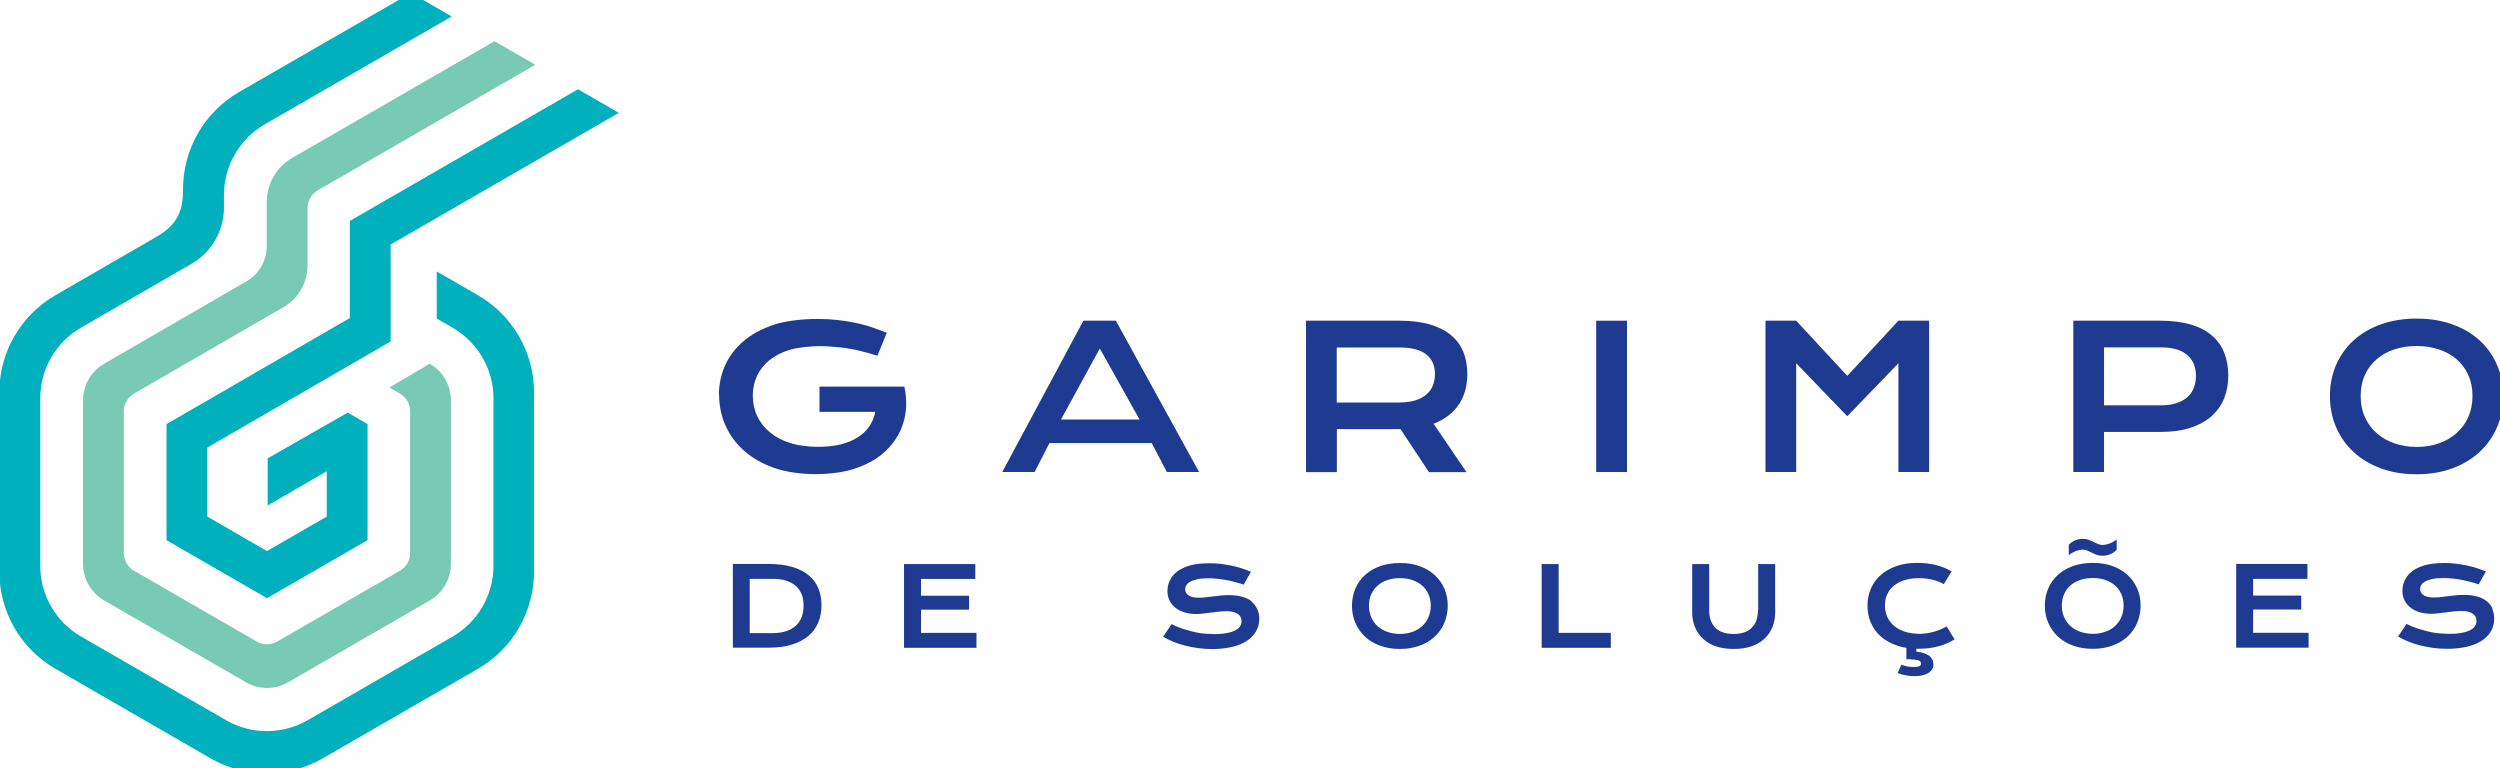 <svg xmlns="http://www.w3.org/2000/svg" width="166" height="51" viewBox="0 0 166 51" fill="none"><g clip-path="url(#clip0_230_1656)"><path d="M28.532 24.151L25.854 25.731L26.554 26.136C26.975 26.377 27.232 26.821 27.232 27.311V36.722C27.232 37.205 26.975 37.657 26.554 37.898L18.404 42.6C17.984 42.841 17.47 42.841 17.05 42.6L8.899 37.898C8.479 37.657 8.222 37.205 8.222 36.722V27.311C8.222 26.828 8.479 26.385 8.899 26.136L18.832 20.391C19.813 19.823 20.42 18.772 20.42 17.635V13.813C20.42 13.33 20.677 12.879 21.098 12.638L35.545 4.301L32.836 2.736L19.408 10.481C18.357 11.088 17.711 12.202 17.711 13.416V16.343C17.711 17.308 17.198 18.203 16.357 18.686L6.914 24.151C6.043 24.657 5.513 25.583 5.513 26.587V37.439C5.513 38.443 6.05 39.369 6.922 39.875L16.326 45.301C17.198 45.807 18.272 45.807 19.136 45.301L28.532 39.875C29.403 39.369 29.941 38.443 29.941 37.439V26.587C29.941 25.583 29.403 24.657 28.532 24.151Z" fill="#78CAB5"></path><path d="M38.379 5.927L23.23 14.669V21.115L11.056 28.16V35.866L17.727 39.719L24.406 35.866V28.16L23.09 27.397L20.623 28.806L17.774 30.433V33.562L21.697 31.289V34.301L17.727 36.59L13.765 34.301V29.716L25.939 22.672V16.234L41.088 7.492L38.379 5.927Z" fill="#00B0BD"></path><path d="M31.754 19.612L28.999 18.024V21.154L30.057 21.761C31.731 22.726 32.766 24.517 32.766 26.455V37.571C32.766 39.509 31.731 41.292 30.057 42.265L20.428 47.823C18.754 48.788 16.684 48.788 15.01 47.823L5.381 42.265C3.707 41.3 2.672 39.509 2.672 37.571V26.447C2.672 24.517 3.699 22.726 5.373 21.761L12.722 17.511C14.053 16.74 14.87 15.323 14.87 13.79V12.949C14.87 11.011 15.905 9.228 17.579 8.255L29.995 1.093L27.605 -0.284C27.411 -0.401 27.162 -0.401 26.967 -0.284L15.882 6.106C13.578 7.438 12.153 9.897 12.153 12.56C12.153 13.844 11.896 14.88 10.355 15.743L3.676 19.605C1.372 20.936 -0.045 23.396 -0.045 26.05V37.952C-0.045 40.615 1.372 43.075 3.676 44.406L13.982 50.353C16.287 51.684 19.128 51.684 21.432 50.353L31.739 44.406C34.043 43.075 35.46 40.615 35.46 37.952V26.058C35.46 23.396 34.043 20.936 31.739 19.605L31.754 19.612Z" fill="#00B0BD"></path><path d="M47.735 26.229C47.735 25.521 47.876 24.859 48.156 24.244C48.436 23.629 48.849 23.092 49.386 22.64C49.923 22.189 50.584 21.831 51.371 21.566C52.157 21.302 53.293 21.177 54.305 21.177C56.119 21.177 57.544 21.605 57.886 21.73C58.229 21.846 58.47 21.94 58.883 22.096L58.26 23.621C57.341 23.341 56.602 23.139 55.574 23.045C55.022 22.998 54.741 22.983 54.453 22.983C53.784 22.983 52.951 23.076 52.429 23.232C51.908 23.388 51.464 23.621 51.098 23.909C50.74 24.197 50.46 24.548 50.273 24.945C50.086 25.349 49.985 25.785 49.985 26.268C49.985 26.751 50.086 27.226 50.281 27.638C50.483 28.051 50.764 28.409 51.129 28.712C51.495 29.016 51.939 29.249 52.461 29.413C52.982 29.584 53.683 29.67 54.321 29.67C54.835 29.67 55.419 29.615 55.839 29.506C56.267 29.397 56.633 29.242 56.952 29.039C57.271 28.837 57.528 28.596 57.723 28.308C57.917 28.02 58.05 27.7 58.12 27.35H54.414V25.669H60.05C60.159 26.182 60.198 26.681 60.159 27.171C60.112 27.654 59.996 28.113 59.809 28.549C59.614 28.977 59.35 29.374 59.023 29.732C58.688 30.09 58.291 30.401 57.824 30.658C57.357 30.915 56.828 31.118 56.236 31.266C55.644 31.406 54.874 31.483 54.173 31.483C53.184 31.483 52.188 31.343 51.41 31.071C50.631 30.799 49.969 30.425 49.425 29.942C48.88 29.467 48.467 28.907 48.179 28.269C47.891 27.63 47.751 26.945 47.751 26.221L47.735 26.229Z" fill="#1E3B91"></path><path d="M71.929 21.294H74.093L79.62 31.343H77.48L76.475 29.421H69.68L68.699 31.343H66.55L71.937 21.294H71.929ZM75.666 27.856L73.027 23.139L70.45 27.856H75.666Z" fill="#1E3B91"></path><path d="M86.704 21.294H92.908C93.679 21.294 94.348 21.372 94.916 21.535C95.485 21.699 95.952 21.932 96.325 22.236C96.699 22.539 96.979 22.913 97.158 23.349C97.337 23.785 97.431 24.283 97.431 24.836C97.431 25.209 97.384 25.56 97.298 25.902C97.205 26.237 97.073 26.548 96.886 26.828C96.699 27.109 96.466 27.366 96.185 27.584C95.905 27.802 95.57 27.988 95.189 28.136L97.376 31.351H94.885L92.994 28.494H88.767V31.351H86.719V21.302L86.704 21.294ZM92.963 26.72C93.352 26.72 93.686 26.673 93.975 26.587C94.263 26.494 94.504 26.369 94.698 26.206C94.893 26.042 95.041 25.848 95.134 25.614C95.228 25.381 95.282 25.124 95.282 24.836C95.282 24.275 95.088 23.839 94.706 23.536C94.325 23.232 93.741 23.076 92.963 23.076H88.759V26.727H92.963V26.72Z" fill="#1E3B91"></path><path d="M105.986 21.294H108.033V31.343H105.986V21.294Z" fill="#1E3B91"></path><path d="M117.227 21.294H119.266L122.66 24.96L126.054 21.294H128.094V31.343H126.054V24.119L122.66 27.638L119.266 24.119V31.343H117.227V21.294Z" fill="#1E3B91"></path><path d="M137.668 21.294H143.436C144.207 21.294 144.877 21.379 145.445 21.543C146.013 21.706 146.48 21.948 146.854 22.267C147.227 22.578 147.508 22.967 147.687 23.419C147.866 23.87 147.959 24.384 147.959 24.952C147.959 25.489 147.866 25.98 147.687 26.439C147.508 26.891 147.227 27.288 146.862 27.622C146.488 27.957 146.021 28.214 145.46 28.401C144.9 28.588 144.223 28.681 143.452 28.681H139.708V31.343H137.668V21.294ZM143.491 26.914C143.88 26.914 144.215 26.867 144.503 26.774C144.791 26.68 145.032 26.548 145.227 26.385C145.421 26.213 145.569 26.011 145.663 25.77C145.756 25.529 145.811 25.256 145.811 24.96C145.811 24.361 145.616 23.901 145.227 23.567C144.838 23.232 144.262 23.069 143.491 23.069H139.708V26.914H143.491Z" fill="#1E3B91"></path><path d="M154.708 26.291C154.708 25.536 154.848 24.836 155.129 24.205C155.409 23.575 155.798 23.037 156.304 22.578C156.81 22.127 157.409 21.776 158.118 21.527C158.826 21.278 159.605 21.154 160.461 21.154C161.317 21.154 162.096 21.278 162.804 21.527C163.512 21.776 164.12 22.127 164.618 22.578C165.124 23.03 165.513 23.575 165.793 24.205C166.073 24.836 166.214 25.528 166.214 26.291C166.214 27.054 166.073 27.755 165.793 28.393C165.513 29.031 165.124 29.576 164.618 30.036C164.112 30.495 163.512 30.853 162.804 31.11C162.096 31.367 161.317 31.491 160.461 31.491C159.605 31.491 158.826 31.367 158.118 31.11C157.409 30.853 156.81 30.495 156.304 30.036C155.798 29.576 155.409 29.031 155.129 28.393C154.848 27.755 154.708 27.054 154.708 26.291ZM156.748 26.291C156.748 26.813 156.841 27.28 157.028 27.692C157.215 28.105 157.472 28.463 157.806 28.759C158.141 29.055 158.53 29.28 158.982 29.436C159.433 29.592 159.924 29.677 160.461 29.677C160.998 29.677 161.481 29.6 161.94 29.436C162.391 29.28 162.781 29.055 163.115 28.759C163.442 28.463 163.707 28.113 163.894 27.692C164.081 27.272 164.174 26.813 164.174 26.291C164.174 25.77 164.081 25.311 163.894 24.898C163.707 24.485 163.442 24.135 163.115 23.855C162.788 23.567 162.391 23.349 161.94 23.201C161.488 23.053 160.998 22.975 160.461 22.975C159.924 22.975 159.441 23.053 158.982 23.201C158.523 23.349 158.141 23.567 157.806 23.855C157.472 24.143 157.215 24.485 157.028 24.898C156.841 25.311 156.748 25.777 156.748 26.291Z" fill="#1E3B91"></path><path d="M53.69 38.194C53.402 37.952 53.036 37.773 52.6 37.641C52.165 37.516 51.643 37.446 51.051 37.446H48.662V43.004H51.059C51.651 43.004 52.172 42.934 52.608 42.794C53.044 42.654 53.41 42.459 53.698 42.21C53.986 41.961 54.196 41.665 54.336 41.323C54.477 40.98 54.547 40.607 54.547 40.202C54.547 39.774 54.477 39.392 54.336 39.058C54.196 38.715 53.978 38.427 53.69 38.194ZM53.231 40.965C53.145 41.191 53.021 41.385 52.85 41.541C52.678 41.697 52.468 41.821 52.211 41.907C51.954 41.992 51.659 42.039 51.324 42.039H49.783V38.435H51.324C51.659 38.435 51.954 38.474 52.211 38.559C52.468 38.645 52.678 38.762 52.85 38.91C53.021 39.066 53.145 39.252 53.231 39.47C53.317 39.688 53.356 39.937 53.356 40.21C53.356 40.482 53.317 40.739 53.231 40.965ZM61.156 40.482H64.347V39.556H61.156V38.443H64.76V37.454H60.027V43.012H64.838V42.023H61.156V40.474V40.482ZM83.123 39.937C82.952 39.797 82.742 39.696 82.485 39.626C82.236 39.556 81.94 39.517 81.613 39.517C81.442 39.517 81.263 39.525 81.076 39.54C80.889 39.556 80.71 39.579 80.539 39.603C80.36 39.626 80.196 39.642 80.033 39.665C79.869 39.68 79.729 39.688 79.605 39.688C79.301 39.688 79.067 39.634 78.919 39.532C78.772 39.431 78.694 39.291 78.694 39.128C78.694 39.042 78.717 38.956 78.764 38.871C78.811 38.785 78.896 38.707 79.013 38.637C79.13 38.567 79.293 38.513 79.488 38.466C79.69 38.419 79.947 38.396 80.251 38.396C80.469 38.396 80.686 38.412 80.889 38.435C81.091 38.458 81.41 38.489 82.025 38.653C82.212 38.7 82.422 38.754 82.578 38.824L83.061 37.968C82.874 37.882 82.664 37.804 82.446 37.734C82.228 37.664 81.994 37.602 81.761 37.555C81.519 37.509 81.278 37.47 81.029 37.438C80.78 37.407 80.531 37.4 80.282 37.4C79.939 37.4 79.628 37.423 79.363 37.47C79.091 37.516 78.857 37.586 78.655 37.672C78.452 37.758 78.273 37.859 78.133 37.976C77.985 38.092 77.869 38.217 77.783 38.357C77.697 38.497 77.627 38.637 77.581 38.785C77.542 38.933 77.518 39.089 77.518 39.237C77.518 39.494 77.573 39.719 77.674 39.906C77.775 40.101 77.915 40.257 78.094 40.389C78.273 40.521 78.476 40.615 78.701 40.677C78.927 40.739 79.169 40.77 79.418 40.77C79.566 40.77 79.729 40.763 79.892 40.739C80.064 40.716 80.235 40.7 80.406 40.677C80.578 40.654 80.757 40.63 80.92 40.614C81.084 40.599 81.255 40.583 81.41 40.583C81.761 40.583 82.018 40.646 82.189 40.763C82.36 40.879 82.438 41.043 82.438 41.237C82.438 41.362 82.407 41.479 82.337 41.588C82.267 41.697 82.158 41.79 82.01 41.86C81.862 41.938 81.667 42 81.434 42.039C81.2 42.086 80.912 42.109 80.578 42.101C79.854 42.086 79.464 42.039 78.554 41.759C78.336 41.689 78.001 41.556 77.799 41.44L77.23 42.28C77.441 42.405 77.674 42.514 77.915 42.615C78.157 42.716 78.421 42.802 78.701 42.872C78.974 42.942 79.262 42.997 79.558 43.035C79.854 43.074 80.165 43.098 80.476 43.098C80.951 43.098 81.379 43.051 81.769 42.965C82.158 42.88 82.485 42.748 82.757 42.576C83.03 42.405 83.24 42.195 83.388 41.946C83.536 41.697 83.614 41.409 83.614 41.089C83.614 40.848 83.567 40.63 83.481 40.443C83.395 40.249 83.263 40.085 83.092 39.945L83.123 39.937ZM95.251 38.17C94.971 37.921 94.636 37.727 94.247 37.586C93.858 37.446 93.422 37.384 92.955 37.384C92.488 37.384 92.052 37.454 91.655 37.586C91.266 37.727 90.931 37.921 90.65 38.17C90.37 38.419 90.152 38.723 90.004 39.066C89.856 39.408 89.771 39.797 89.771 40.218C89.771 40.638 89.849 41.027 90.004 41.377C90.16 41.728 90.378 42.031 90.65 42.288C90.931 42.545 91.266 42.74 91.655 42.88C92.044 43.02 92.48 43.09 92.955 43.09C93.43 43.09 93.858 43.02 94.247 42.88C94.636 42.74 94.971 42.545 95.251 42.288C95.531 42.031 95.749 41.728 95.897 41.377C96.045 41.027 96.131 40.638 96.131 40.218C96.131 39.797 96.053 39.416 95.897 39.066C95.742 38.715 95.524 38.419 95.251 38.17ZM94.846 40.996C94.745 41.23 94.597 41.424 94.418 41.588C94.239 41.751 94.021 41.876 93.772 41.961C93.523 42.047 93.251 42.094 92.955 42.094C92.659 42.094 92.386 42.047 92.137 41.961C91.888 41.876 91.67 41.751 91.484 41.588C91.297 41.424 91.156 41.23 91.055 40.996C90.954 40.763 90.9 40.506 90.9 40.218C90.9 39.929 90.954 39.673 91.055 39.447C91.156 39.221 91.304 39.026 91.484 38.871C91.67 38.715 91.88 38.591 92.137 38.513C92.386 38.427 92.659 38.388 92.955 38.388C93.251 38.388 93.523 38.427 93.772 38.513C94.021 38.598 94.239 38.715 94.418 38.871C94.597 39.026 94.745 39.221 94.846 39.447C94.948 39.673 95.002 39.929 95.002 40.218C95.002 40.506 94.948 40.763 94.846 40.996ZM103.495 37.454H102.366V43.012H106.959V42.023H103.495V37.454ZM116.728 40.513C116.728 40.763 116.697 40.988 116.627 41.183C116.557 41.377 116.456 41.541 116.316 41.681C116.175 41.813 116.012 41.922 115.81 41.992C115.607 42.062 115.374 42.094 115.109 42.094C114.844 42.094 114.603 42.062 114.408 41.992C114.206 41.922 114.035 41.821 113.902 41.681C113.762 41.549 113.661 41.377 113.591 41.183C113.521 40.988 113.49 40.763 113.49 40.513V37.454H112.361V40.654C112.361 41.019 112.423 41.354 112.548 41.65C112.673 41.946 112.852 42.203 113.085 42.42C113.319 42.639 113.607 42.802 113.949 42.919C114.292 43.035 114.681 43.09 115.117 43.09C115.553 43.09 115.942 43.035 116.284 42.919C116.627 42.802 116.915 42.639 117.149 42.42C117.382 42.21 117.561 41.953 117.686 41.65C117.81 41.354 117.872 41.019 117.872 40.654V37.454H116.744V40.513H116.728ZM128.856 41.798C128.716 41.852 128.568 41.907 128.42 41.946C128.272 41.985 128.117 42.023 127.953 42.047C127.79 42.07 127.626 42.086 127.463 42.086C127.105 42.086 126.778 42.039 126.49 41.946C126.202 41.852 125.96 41.72 125.766 41.556C125.571 41.393 125.416 41.191 125.314 40.957C125.213 40.724 125.159 40.474 125.159 40.202C125.159 39.929 125.205 39.696 125.307 39.47C125.408 39.252 125.556 39.058 125.75 38.894C125.945 38.731 126.178 38.606 126.466 38.521C126.747 38.435 127.074 38.388 127.432 38.388C127.58 38.388 127.735 38.396 127.883 38.419C128.039 38.435 128.187 38.466 128.327 38.497C128.467 38.528 128.607 38.575 128.732 38.622C128.856 38.669 128.973 38.731 129.066 38.793L129.588 37.937C129.261 37.75 128.911 37.61 128.537 37.516C128.156 37.423 127.743 37.376 127.292 37.376C126.778 37.376 126.311 37.446 125.906 37.594C125.493 37.742 125.151 37.937 124.871 38.194C124.59 38.443 124.372 38.746 124.225 39.089C124.077 39.431 123.999 39.797 123.999 40.194C123.999 40.591 124.069 40.98 124.217 41.331C124.365 41.681 124.583 41.992 124.871 42.249C125.159 42.506 125.517 42.716 125.953 42.864C126.147 42.934 126.357 42.981 126.583 43.02V43.775C126.77 43.775 126.926 43.775 127.05 43.791C127.175 43.806 127.276 43.822 127.346 43.837C127.416 43.861 127.478 43.884 127.502 43.915C127.564 43.993 127.548 44.063 127.548 44.102C127.548 44.125 127.548 44.149 127.525 44.172C127.51 44.195 127.486 44.211 127.447 44.234C127.408 44.25 127.362 44.265 127.299 44.273C127.237 44.281 127.159 44.289 127.066 44.289C126.949 44.289 126.825 44.281 126.684 44.258C126.552 44.234 126.404 44.195 126.248 44.141L126.007 44.686C126.171 44.756 126.35 44.81 126.544 44.842C126.739 44.88 126.934 44.896 127.12 44.896C127.299 44.896 127.463 44.88 127.619 44.849C127.774 44.818 127.907 44.764 128.016 44.701C128.125 44.639 128.218 44.553 128.28 44.46C128.342 44.367 128.381 44.25 128.381 44.117C128.381 43.892 128.288 43.705 128.117 43.557C127.938 43.417 127.65 43.316 127.245 43.269V43.074C127.315 43.074 127.385 43.074 127.463 43.074C127.914 43.074 128.335 43.02 128.732 42.911C129.129 42.802 129.479 42.646 129.783 42.452L129.261 41.595C129.136 41.665 129.012 41.728 128.872 41.782L128.856 41.798ZM141.257 38.163C140.977 37.913 140.642 37.719 140.253 37.579C139.863 37.438 139.427 37.376 138.96 37.376C138.493 37.376 138.057 37.446 137.66 37.579C137.271 37.719 136.936 37.913 136.656 38.163C136.376 38.412 136.158 38.715 136.01 39.058C135.862 39.4 135.777 39.789 135.777 40.21C135.777 40.63 135.854 41.019 136.01 41.37C136.166 41.72 136.384 42.023 136.656 42.28C136.936 42.537 137.271 42.732 137.66 42.872C138.05 43.012 138.486 43.082 138.96 43.082C139.435 43.082 139.863 43.012 140.253 42.872C140.642 42.732 140.977 42.537 141.257 42.28C141.537 42.023 141.755 41.72 141.903 41.37C142.051 41.019 142.136 40.63 142.136 40.21C142.136 39.789 142.059 39.408 141.903 39.058C141.747 38.707 141.529 38.412 141.257 38.163ZM140.852 40.988C140.751 41.222 140.603 41.416 140.424 41.58C140.245 41.743 140.027 41.868 139.778 41.953C139.529 42.039 139.256 42.086 138.96 42.086C138.665 42.086 138.392 42.039 138.143 41.953C137.894 41.868 137.676 41.743 137.489 41.58C137.302 41.416 137.162 41.222 137.061 40.988C136.96 40.755 136.905 40.498 136.905 40.21C136.905 39.922 136.96 39.665 137.061 39.439C137.162 39.213 137.31 39.019 137.489 38.863C137.676 38.707 137.886 38.583 138.143 38.505C138.392 38.419 138.665 38.38 138.96 38.38C139.256 38.38 139.529 38.419 139.778 38.505C140.027 38.591 140.245 38.707 140.424 38.863C140.603 39.019 140.751 39.213 140.852 39.439C140.953 39.665 141.008 39.922 141.008 40.21C141.008 40.498 140.953 40.755 140.852 40.988ZM137.8 36.606C137.886 36.575 137.964 36.543 138.05 36.528C138.135 36.512 138.213 36.497 138.283 36.497C138.4 36.497 138.509 36.52 138.602 36.559C138.696 36.606 138.797 36.652 138.898 36.699C138.999 36.754 139.108 36.8 139.225 36.839C139.342 36.886 139.466 36.901 139.622 36.901C139.793 36.901 139.957 36.87 140.12 36.8C140.276 36.738 140.424 36.637 140.548 36.512V35.812C140.494 35.866 140.424 35.913 140.346 35.959C140.268 36.006 140.19 36.045 140.105 36.076C140.019 36.107 139.941 36.139 139.856 36.154C139.77 36.17 139.692 36.185 139.622 36.185C139.505 36.185 139.396 36.162 139.303 36.123C139.209 36.076 139.108 36.03 139.007 35.983C138.906 35.928 138.797 35.882 138.68 35.843C138.563 35.796 138.431 35.781 138.283 35.781C138.112 35.781 137.948 35.812 137.793 35.882C137.637 35.944 137.489 36.045 137.365 36.17V36.87C137.419 36.816 137.489 36.769 137.567 36.722C137.645 36.676 137.723 36.637 137.808 36.606H137.8ZM149.609 40.474H152.801V39.548H149.609V38.435H153.214V37.446H148.481V43.004H153.291V42.016H149.609V40.467V40.474ZM165.513 40.42C165.427 40.225 165.295 40.062 165.124 39.922C164.952 39.782 164.742 39.68 164.485 39.61C164.236 39.54 163.94 39.501 163.613 39.501C163.442 39.501 163.263 39.509 163.076 39.525C162.89 39.54 162.71 39.564 162.539 39.587C162.36 39.61 162.197 39.626 162.033 39.649C161.87 39.665 161.73 39.673 161.605 39.673C161.301 39.673 161.068 39.618 160.92 39.517C160.772 39.416 160.694 39.276 160.694 39.112C160.694 39.026 160.718 38.941 160.764 38.855C160.811 38.77 160.897 38.692 161.013 38.622C161.13 38.552 161.294 38.497 161.488 38.45C161.691 38.404 161.948 38.38 162.251 38.38C162.469 38.38 162.687 38.396 162.89 38.419C163.092 38.443 163.411 38.474 164.026 38.637C164.213 38.684 164.423 38.739 164.579 38.809L165.061 37.952C164.875 37.867 164.664 37.789 164.446 37.719C164.228 37.649 163.995 37.586 163.761 37.54C163.52 37.493 163.279 37.454 163.03 37.423C162.781 37.392 162.531 37.384 162.282 37.384C161.94 37.384 161.628 37.407 161.364 37.454C161.091 37.501 160.858 37.571 160.655 37.657C160.453 37.742 160.274 37.843 160.134 37.96C159.986 38.077 159.869 38.201 159.784 38.342C159.698 38.482 159.628 38.622 159.581 38.77C159.542 38.918 159.519 39.073 159.519 39.221C159.519 39.478 159.573 39.704 159.675 39.891C159.776 40.085 159.916 40.241 160.095 40.373C160.274 40.506 160.476 40.599 160.702 40.661C160.928 40.724 161.169 40.755 161.418 40.755C161.566 40.755 161.73 40.747 161.893 40.724C162.064 40.7 162.236 40.685 162.407 40.661C162.578 40.638 162.757 40.615 162.921 40.599C163.084 40.583 163.255 40.568 163.411 40.568C163.761 40.568 164.018 40.63 164.19 40.747C164.361 40.864 164.439 41.027 164.439 41.222C164.439 41.346 164.407 41.463 164.337 41.572C164.267 41.681 164.158 41.774 164.01 41.844C163.863 41.922 163.668 41.985 163.434 42.023C163.201 42.07 162.913 42.094 162.578 42.086C161.854 42.07 161.465 42.023 160.554 41.743C160.336 41.673 160.002 41.541 159.799 41.424L159.231 42.265C159.441 42.389 159.675 42.498 159.916 42.6C160.157 42.701 160.422 42.786 160.702 42.856C160.975 42.926 161.263 42.981 161.558 43.02C161.854 43.059 162.166 43.082 162.477 43.082C162.952 43.082 163.38 43.035 163.769 42.95C164.158 42.864 164.485 42.732 164.758 42.561C165.03 42.389 165.24 42.179 165.388 41.93C165.536 41.681 165.614 41.393 165.614 41.074C165.614 40.833 165.567 40.615 165.482 40.428L165.513 40.42Z" fill="#1E3B91"></path></g><defs><clipPath id="clip0_230_1656"><rect width="166" height="51" fill="white"></rect></clipPath></defs></svg>